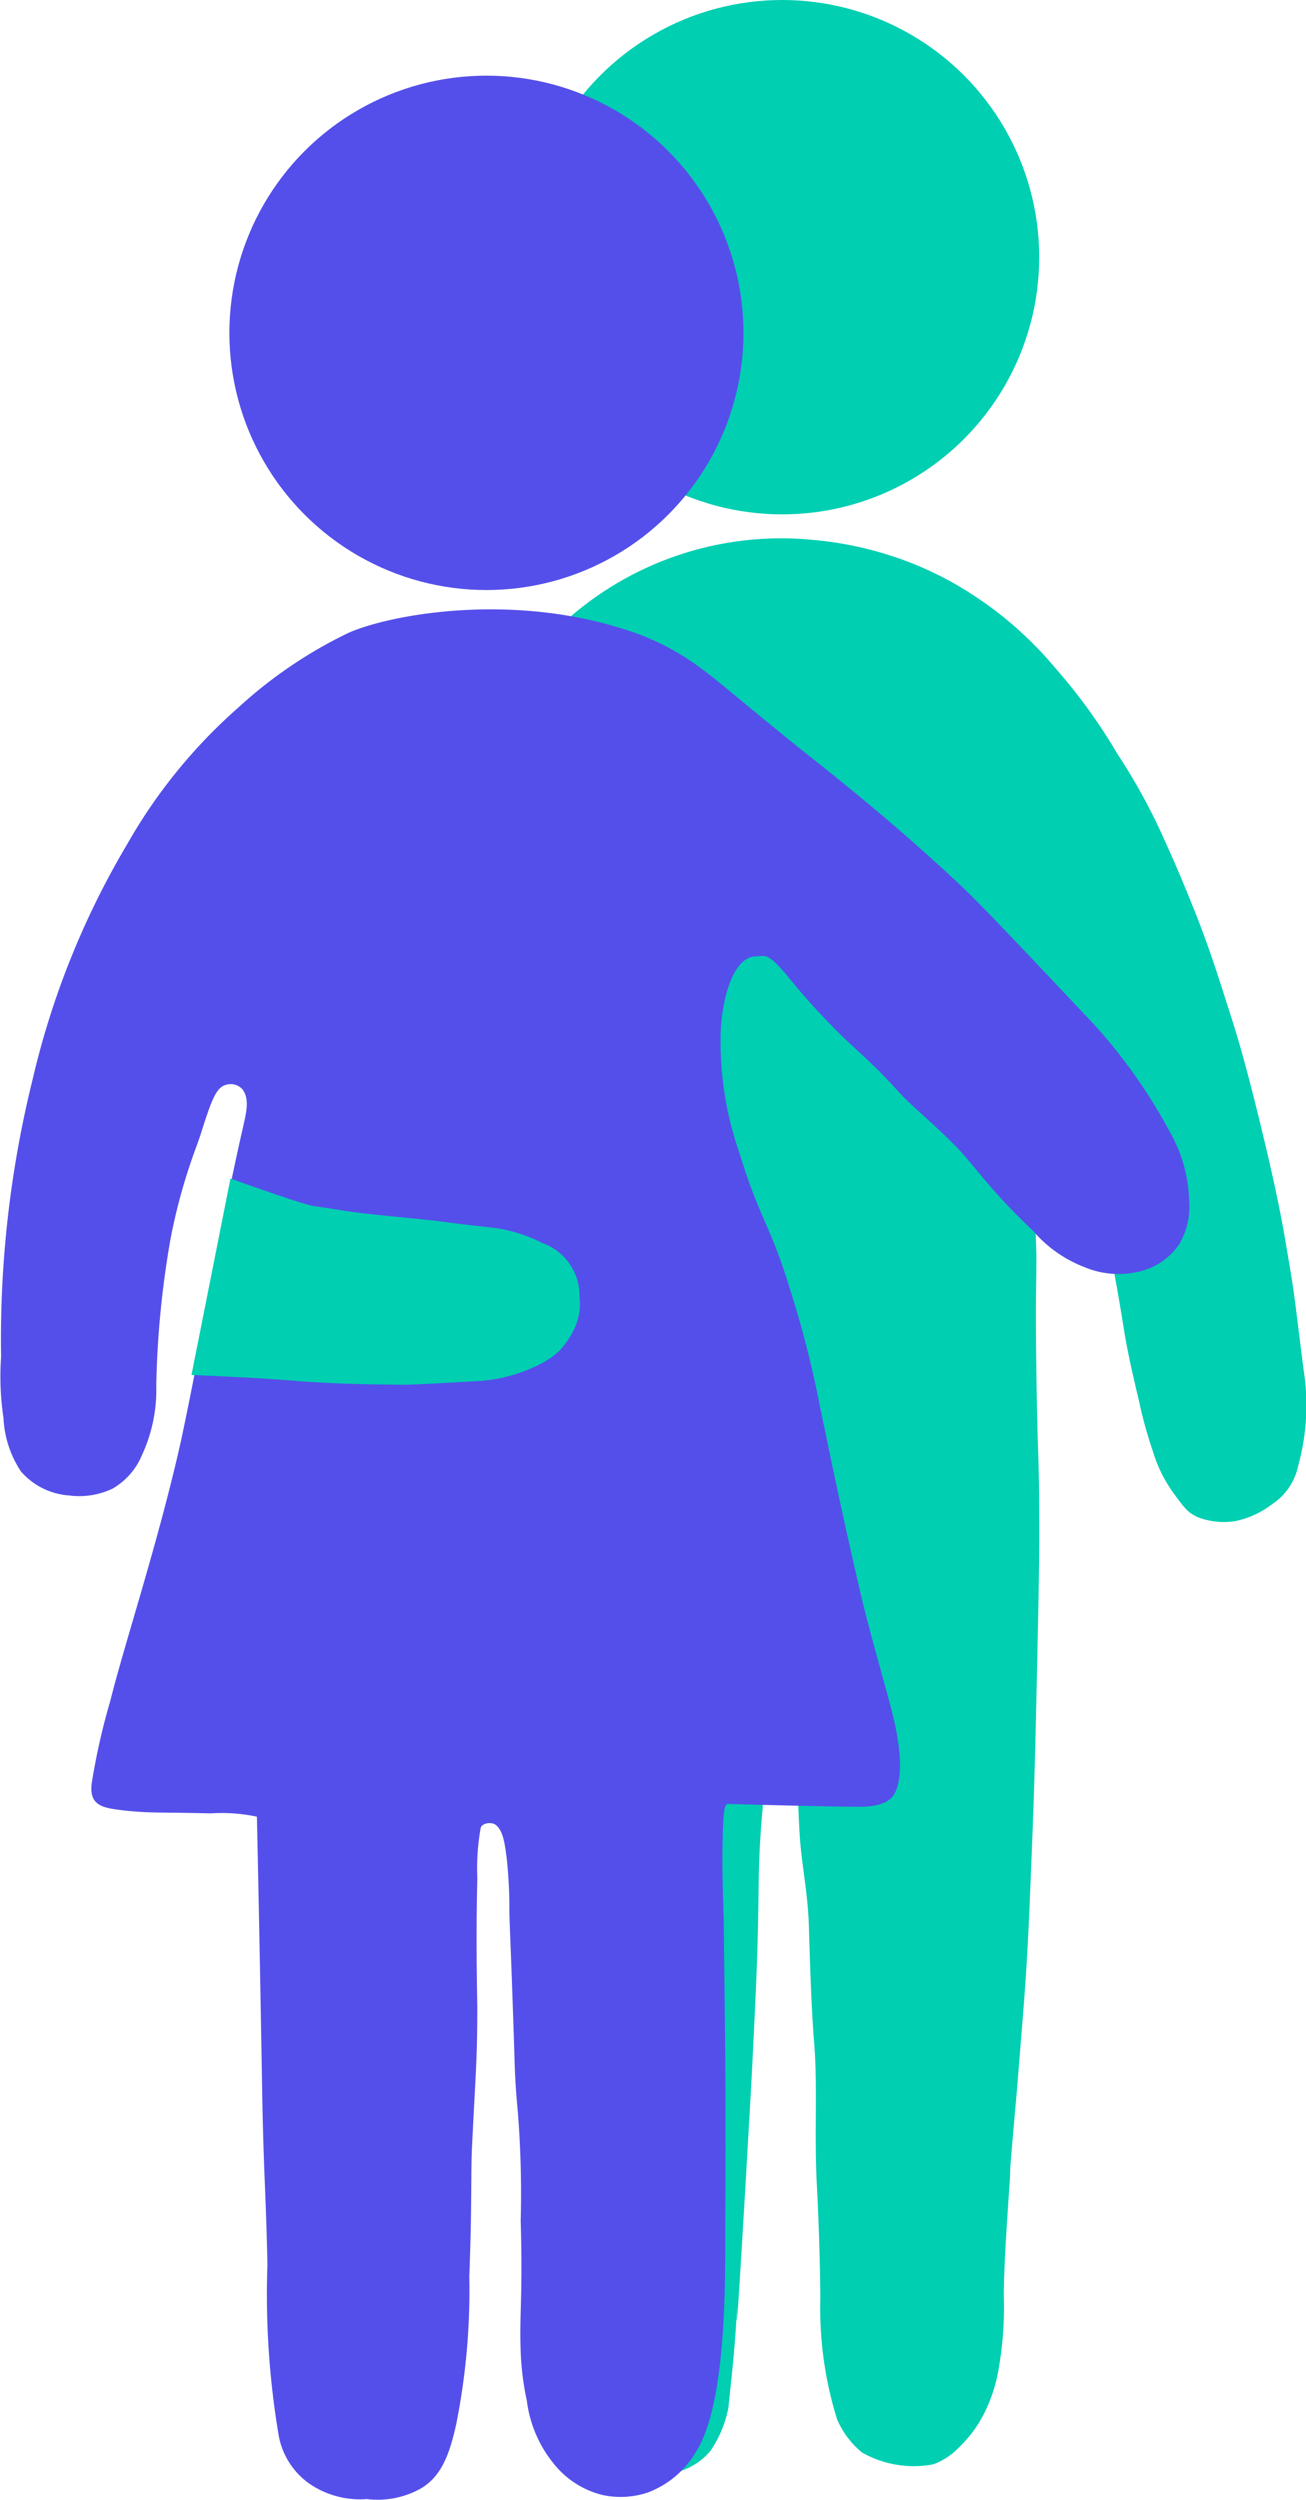 <svg id="Layer_1" data-name="Layer 1" xmlns="http://www.w3.org/2000/svg" viewBox="0 0 83.07 158.93"><defs><style>.cls-1{fill:#00cfb2;}.cls-2{fill:#544fea;}</style></defs><g id="_3.5" data-name=" 3.5"><path id="Path_2645" data-name="Path 2645" class="cls-1" d="M110.85,89.69c-.73-5.75-.54-4.54-1.09-7.8-.28-1.71-.78-4.38-2.14-9.76-.82-3.21-1.17-4.22-1.5-5.27-.61-1.89-1.1-3.52-2.06-6-.62-1.56-1.26-3.11-2-4.73A37.89,37.89,0,0,0,99,50.51a35.27,35.27,0,0,0-3.91-5.41,23.61,23.61,0,0,0-5.37-4.75,21.47,21.47,0,0,0-5.12-2.43,22.14,22.14,0,0,0-4.89-1,20.52,20.52,0,0,0-16.2,5.51,37.27,37.27,0,0,0-2.86,3c-1.5,1.72-2.3,2.63-3.27,3.93a45.43,45.43,0,0,0-2.91,4.5c-1.37,2.36-2.44,4.48-3.16,6,1.29,1.61,2.83,3,4.18,4.57,1,1.18,2.06,2.37,3.1,3.55a7.77,7.77,0,0,1,1.26,1.8c.32-.73.68-1.42.88-1.35.4.16.19,1.74.15,4.38-.07,4.24,0,6.74.14,9.48.09,1.69,0,4,.07,7.28,0,3.88-.19,7.2-.1,9.39.17,4.43,0,5.58.14,9.1.09,3.85.26,6.09.51,11.95.39,8.7.79,13.43.89,16.82.2,7.36.43,9.16.5,10.27a38.35,38.35,0,0,0,1.29,8.53,5.86,5.86,0,0,0,2.21,3.14A7,7,0,0,0,68.79,160a6.43,6.43,0,0,0,2.5-.35,4.09,4.09,0,0,0,1.82-1.24,7.3,7.3,0,0,0,1.15-2.76c.23-2.21.4-3.63.52-5.84.14-2.73-.29,6.32.57-8.34.24-4.14.36-6.21.44-7.81.2-4.06.3-6.09.35-8.51.07-2.91,0-4.18.28-7.39.16-2.31.11-3.11.12-4a65.07,65.07,0,0,1,.35-6.7c0-.11.36-.35.53-.27a1,1,0,0,1,.58.65c.13,1,.19,1.65.22,2.42.07,1.45.18,2.28.36,4.55.1,1.17.08,2.6.21,4.74.12,2,.52,3.69.59,5.88.07,2.36.15,5.07.33,7.35.24,2.91,0,5.83.18,9.17.2,3.8.22,7.1.22,7.1a23.8,23.8,0,0,0,1.06,7.73,5.55,5.55,0,0,0,1.59,2.12,6.66,6.66,0,0,0,4.54.75A4.39,4.39,0,0,0,89,158.1a7.73,7.73,0,0,0,1.59-2.21,10,10,0,0,0,.88-2.82,22.66,22.66,0,0,0,.31-4.5c0-1.57.12-3.61.4-7.68,0-.51,0-.5.44-5.51.28-3.46.42-5.19.44-5.47.26-3.43.35-5.89.53-10.42.17-4.33.23-7.49.31-11.12.1-4.68.15-7,.13-9.44,0-3.54-.11-4-.18-9.09-.07-5.43,0-4.61,0-7.5-.17-5.72-.25-8.58-.53-11.07-.11-1-.38-3.17-.13-3.22s.64.59,1.28,1.81.69,1.54,1.14,2.47a15.61,15.61,0,0,1,1.19,3.18c1,3.33,1.47,5,1.59,5.73.48,2.75.48,2.45,1.06,6.05.25,1.54.7,3.41.93,4.37a26.87,26.87,0,0,0,.88,3.19,8.84,8.84,0,0,0,1.41,2.79c.81,1.14,1,1.16,1.44,1.4a4.67,4.67,0,0,0,2.4.25,5.83,5.83,0,0,0,2.34-1.08,3.85,3.85,0,0,0,1.65-2.43A14.4,14.4,0,0,0,110.85,89.69Z" transform="translate(-27.93 -2.59)"/><circle id="Ellipse_104" data-name="Ellipse 104" class="cls-1" cx="49.75" cy="16.35" r="16.35"/><circle id="Ellipse_105" data-name="Ellipse 105" class="cls-2" cx="30.94" cy="21.16" r="16.35"/><path id="Path_2646" data-name="Path 2646" class="cls-2" d="M43.36,74.38c.18-.89.5-1.84,0-2.53a1,1,0,0,0-1.07-.29c-.48.13-.77.66-1.19,1.89s-.27.92-.8,2.36a36.31,36.31,0,0,0-1.53,5.58,60,60,0,0,0-.9,9.27,9.86,9.86,0,0,1-.9,4.41,4.42,4.42,0,0,1-1.89,2.16,4.92,4.92,0,0,1-2.75.43,4.47,4.47,0,0,1-3.07-1.53,6.73,6.73,0,0,1-1.11-3.4A17.91,17.91,0,0,1,28,88.86,68.65,68.65,0,0,1,30,71.23,52.62,52.62,0,0,1,36,56.29a33.81,33.81,0,0,1,7.1-8.73,28.83,28.83,0,0,1,7-4.74c2.64-1.17,10.71-2.7,18.39.06a16.06,16.06,0,0,1,4.19,2.32c.88.62,3.69,3.06,7.42,6,2.21,1.77,5.25,4.22,9,7.74,1.22,1.15,3.63,3.7,8.46,8.82a34.38,34.38,0,0,1,5,7.2,9.09,9.09,0,0,1,1,3.86,4.76,4.76,0,0,1-.63,2.88,4.26,4.26,0,0,1-2.16,1.62,5.61,5.61,0,0,1-3.87-.18,8.17,8.17,0,0,1-3.25-2.29C91,78.32,90.32,77.23,89,75.75,87.38,74.05,86,73,85.09,72c-1.62-1.81-2.73-2.67-3.87-3.81A45.31,45.31,0,0,1,78,64.62c-1.3-1.57-1.44-1.23-2-1.23-1.09,0-2,1.68-2.22,4.55A21.55,21.55,0,0,0,75,76c1.25,4.08,1.94,4.47,3.18,8.55a64.89,64.89,0,0,1,1.92,7.53c.51,2.39,1.1,5.46,2.55,11.73.63,2.67,1.29,4.83,2,7.53.25,1,.94,3.86.18,5.27-.46.87-1.92.84-2.31.84-1.68,0-6.87-.14-8.28-.18-.25,0-.33.44-.36,3.33,0,2.19.08,3.28.09,4.59.06,6.21.15,9,.09,19.32,0,3.39.06,11-1.89,14a6,6,0,0,1-3,2.52,5.42,5.42,0,0,1-2.88.18,5.71,5.71,0,0,1-3.14-2,7.88,7.88,0,0,1-1.71-4,17.89,17.89,0,0,1-.39-3.09c-.09-2.55.14-3.46,0-8.34a66.24,66.24,0,0,0-.18-6.9c-.22-2.36-.18-2.7-.28-5.46-.14-4.34-.25-6.55-.26-7.26a29.48,29.48,0,0,0-.18-3.51c-.11-.83-.22-1.73-.72-2.07-.28-.18-.87-.09-.93.24a14.56,14.56,0,0,0-.21,3.09c0,.57-.1,3.17,0,8.19,0,3.34-.09,4-.33,8.82-.09,1.62,0,3.84-.18,8.4a43.16,43.16,0,0,1-.84,9.42c-.39,1.73-.86,3.18-2.16,4a5.6,5.6,0,0,1-3.51.72,5.69,5.69,0,0,1-3.62-.95,4.78,4.78,0,0,1-2-3.13,53.9,53.9,0,0,1-.71-10.84c-.09-4.41-.25-5.88-.34-11.33-.18-10.64-.33-17.13-.33-17.13a10.74,10.74,0,0,0-2.94-.21c-3.1-.08-3.84,0-5.55-.19-1.26-.16-2.25-.25-2-1.82a41.81,41.81,0,0,1,1.17-5.16c.92-3.69,3.06-10.1,4.5-16.55C41,86.85,41.56,82.59,42.44,78.6,42.75,77.18,43,75.92,43.36,74.38Z" transform="translate(-27.93 -2.59)"/><path id="Path_2647" data-name="Path 2647" class="cls-1" d="M40.11,90s3.83.15,6.18.34c2.81.23,4.75.25,7.19.28.76,0,2-.07,4.59-.22a9.94,9.94,0,0,0,4.4-1.19,4.84,4.84,0,0,0,1-.71,5.19,5.19,0,0,0,1.06-1.6A3.76,3.76,0,0,0,64.79,85a3.54,3.54,0,0,0-2.37-3.39,9.53,9.53,0,0,0-3.38-1c-3.58-.39-2-.29-5.92-.67-3.54-.34-3.28-.42-5.15-.66-.77-.1-5.38-1.77-5.38-1.77Z" transform="translate(-27.93 -2.59)"/></g></svg>